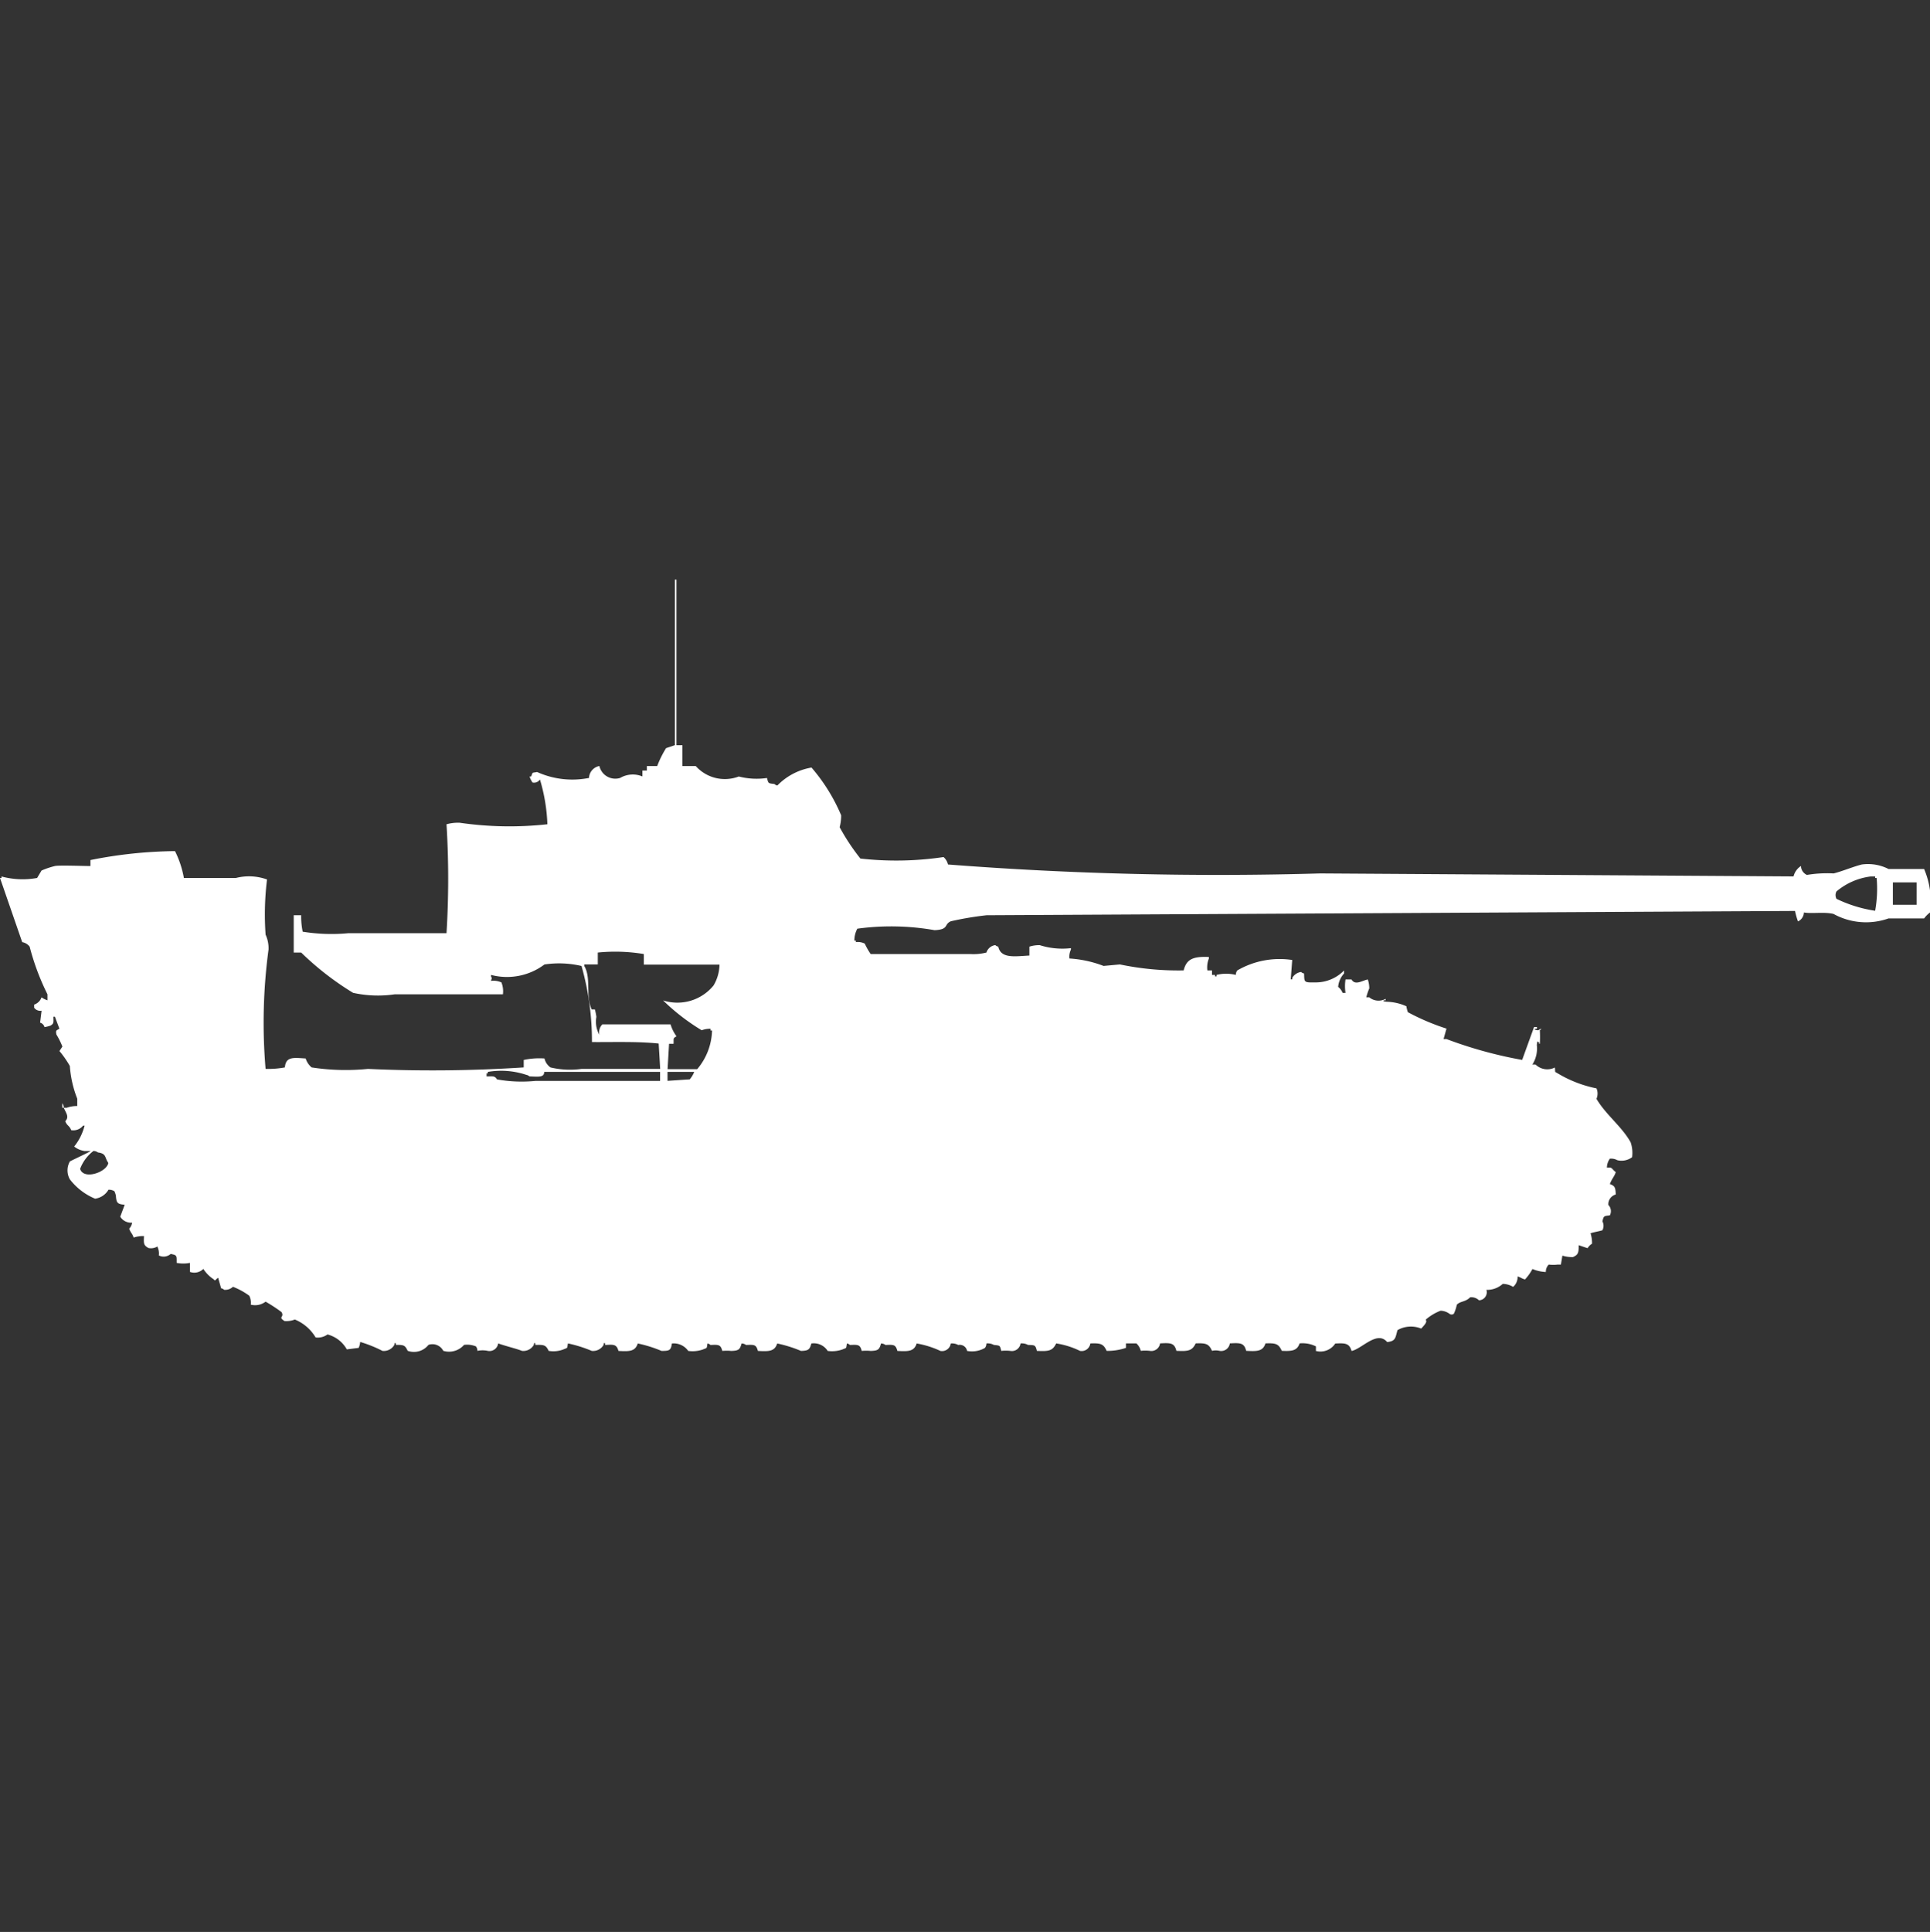 <svg width="39.969" height="40" viewBox="0 0 39.969 40" fill="#fff" xmlns="http://www.w3.org/2000/svg"><rect x="0" y="0" width="39.969" height="40" fill="#333333" stroke="none"/><path id="unit" fill-rule="evenodd" clip-rule="evenodd" d="M14.009,15.429h0.123v0.432h0.277a0.808,0.808,0,0,0,.891.216,1.479,1.479,0,0,0,.584.031c0.031,0.114.02,0.109,0.154,0.124a0.11,0.11,0,0,0,.061.031,1.288,1.288,0,0,1,.707-0.371,3.737,3.737,0,0,1,.614.988,0.945,0.945,0,0,1-.031.247,4.409,4.409,0,0,0,.43.649,6.649,6.649,0,0,0,1.721-.031,0.285,0.285,0,0,1,.092.154,72.438,72.438,0,0,0,7.711.185l9.8,0.062a0.359,0.359,0,0,1,.154-0.216,0.21,0.21,0,0,0,.123.185,2.567,2.567,0,0,1,.553-0.031c0.18-.044.408-0.142,0.584-0.185a0.935,0.935,0,0,1,.553.093h0.737a1.722,1.722,0,0,1,.123.9,0.61,0.61,0,0,0-.123.124H39.109a1.394,1.394,0,0,1-1.137-.093c-0.192-.048-0.456,0-0.614-0.031a0.21,0.21,0,0,1-.123.185,1.561,1.561,0,0,1-.061-0.216L20.43,18.95a6.657,6.657,0,0,0-.737.124c-0.151.064-.033,0.171-0.338,0.185a5.185,5.185,0,0,0-1.6-.031,0.512,0.512,0,0,0-.061.247h0.031v0.031a0.323,0.323,0,0,1,.184.031,1.382,1.382,0,0,0,.123.216h2.058a1.091,1.091,0,0,0,.338-0.031,0.223,0.223,0,0,1,.184-0.154,0.112,0.112,0,0,0,.061.031c0.055,0.255.347,0.2,0.645,0.185V19.6a0.656,0.656,0,0,1,.215-0.031,1.546,1.546,0,0,0,.645.062V19.66a0.336,0.336,0,0,0-.031.185,2.375,2.375,0,0,1,.707.154l0.338-.031a5.936,5.936,0,0,0,1.321.124c0.057-.24.207-0.292,0.522-0.278v0.031a0.491,0.491,0,0,0-.031.247H25.1v0.093h0.062v0.031h0.031V20.185a0.834,0.834,0,0,1,.4,0,0.149,0.149,0,0,1,.031-0.093,1.744,1.744,0,0,1,1.137-.216l-0.031.4h0.031V20.247a0.252,0.252,0,0,1,.184-0.123,0.11,0.11,0,0,0,.061.031c0.009,0.173-.014.191,0.215,0.185a0.822,0.822,0,0,0,.614-0.247v0.062a0.466,0.466,0,0,0-.123.278,0.294,0.294,0,0,1,.092.124h0.061a0.885,0.885,0,0,1,0-.278h0.123c0.079,0.132.217,0.023,0.338,0a0.57,0.57,0,0,1,.031.185,1.16,1.16,0,0,0-.062.185h0.062a0.3,0.3,0,0,0,.338.031V20.71H28.664c-0.059.024,0.061,0.031,0.061,0.031a1.057,1.057,0,0,1,.4.093,0.73,0.73,0,0,0,.031.123,4.8,4.8,0,0,0,.8.34l-0.061.216h0.061a8.821,8.821,0,0,0,1.567.432l0.246-.68h0.061V21.3H31.8c-0.059.024,0.061,0.031,0.061,0.031A0.11,0.11,0,0,1,31.92,21.3a0.087,0.087,0,0,1-.031.031,2.372,2.372,0,0,1,0,.278c-0.043.006,0.012-.025-0.031-0.031-0.024-.059-0.031.062-0.031,0.062a0.62,0.62,0,0,1-.092.4H31.8a0.346,0.346,0,0,0,.4.062c0.013,0.111-.014.078,0.062,0.123a2.526,2.526,0,0,0,.8.309,0.272,0.272,0,0,1,0,.216c0.186,0.322.527,0.575,0.707,0.9a0.674,0.674,0,0,1,.031.309,0.364,0.364,0,0,1-.307.062,0.264,0.264,0,0,0-.154-0.031,0.324,0.324,0,0,0-.061.185c0.125-.009.083,0.016,0.184,0.093-0.033.1-.075,0.124-0.123,0.247,0.109,0.04.115,0.075,0.123,0.216a0.209,0.209,0,0,0-.154.216,0.185,0.185,0,0,1,.031.216c-0.125.016-.125,0.006-0.154,0.124a0.2,0.2,0,0,1,0,.185c-0.058.019-.188,0.041-0.246,0.062a0.666,0.666,0,0,1,.031.216,0.273,0.273,0,0,0-.092.093l-0.184-.062c0,0.156-.009.2-0.123,0.247a0.749,0.749,0,0,1-.215-0.031l-0.031.185H32.258a0.687,0.687,0,0,1-.184,0,0.209,0.209,0,0,0-.061.154,0.813,0.813,0,0,1-.277-0.062,1.045,1.045,0,0,1-.154.216c-0.081-.023-0.073-0.037-0.154-0.062a0.267,0.267,0,0,1-.092.216,0.431,0.431,0,0,0-.215-0.062,0.484,0.484,0,0,1-.338.124,0.167,0.167,0,0,1-.154.216,0.227,0.227,0,0,0-.184-0.062c-0.095.1-.206,0.076-0.276,0.155a0.78,0.78,0,0,1-.061.185,0.072,0.072,0,0,1-.092,0,0.321,0.321,0,0,0-.184-0.062,1.037,1.037,0,0,0-.307.185c0.044,0.053-.047.129-0.092,0.185a0.562,0.562,0,0,0-.491.031c-0.046.145-.028,0.23-0.215,0.247-0.208-.246-0.524.143-0.737,0.185-0.046-.159-0.127-0.166-0.338-0.154a0.367,0.367,0,0,1-.4.154V27.876a0.622,0.622,0,0,0-.338-0.062c-0.052.152-.157,0.164-0.369,0.154-0.067-.143-0.119-0.163-0.338-0.154-0.053.167-.175,0.166-0.4,0.154-0.041-.168-0.126-0.166-0.338-0.154a0.181,0.181,0,0,1-.215.154,0.334,0.334,0,0,0-.154,0c-0.067-.143-0.119-0.163-0.338-0.154-0.075.157-.159,0.165-0.4,0.154-0.041-.168-0.126-0.166-0.338-0.154a0.182,0.182,0,0,1-.215.154,0.877,0.877,0,0,0-.184,0,0.315,0.315,0,0,0-.092-0.154H23.318v0.093a1.2,1.2,0,0,1-.4.062c-0.067-.143-0.119-0.163-0.338-0.154a0.181,0.181,0,0,1-.215.154,1.693,1.693,0,0,0-.492-0.154c-0.075.157-.159,0.165-0.4,0.154-0.033-.121-0.035-0.119-0.184-0.123a0.264,0.264,0,0,0-.154-0.031,0.181,0.181,0,0,1-.215.154,0.878,0.878,0,0,0-.184,0c-0.031-.114-0.02-0.109-0.154-0.123a0.264,0.264,0,0,0-.154-0.031,0.149,0.149,0,0,1-.031.093,0.538,0.538,0,0,1-.369.062,0.155,0.155,0,0,0-.184-0.123,0.264,0.264,0,0,0-.154-0.031,0.182,0.182,0,0,1-.215.154,1.9,1.9,0,0,0-.491-0.154c-0.053.167-.175,0.166-0.4,0.154-0.037-.134-0.075-0.13-0.246-0.123a0.155,0.155,0,0,0-.092-0.031c-0.035.124-.056,0.149-0.215,0.154a0.877,0.877,0,0,0-.184,0c-0.037-.134-0.075-0.13-0.246-0.123a0.11,0.11,0,0,0-.061-0.031c-0.021.113,0,.084-0.092,0.123a0.653,0.653,0,0,1-.307.031,0.34,0.34,0,0,0-.338-0.154c-0.035.124-.056,0.149-0.215,0.154a2.658,2.658,0,0,0-.492-0.154c-0.053.167-.175,0.166-0.4,0.154-0.037-.134-0.075-0.13-0.246-0.123a0.155,0.155,0,0,0-.092-0.031c-0.035.124-.056,0.149-0.215,0.154a0.877,0.877,0,0,0-.184,0c-0.037-.134-0.075-0.13-0.246-0.123a0.11,0.11,0,0,0-.061-0.031c-0.021.113,0,.084-0.092,0.123a0.653,0.653,0,0,1-.307.031,0.367,0.367,0,0,0-.338-0.154c-0.022.146-.052,0.153-0.215,0.154a2.655,2.655,0,0,0-.492-0.154c-0.053.167-.175,0.166-0.4,0.154-0.039-.141-0.1-0.133-0.277-0.123V27.815c-0.031-.031-0.03.03-0.031,0.031a0.251,0.251,0,0,1-.246.123,2.681,2.681,0,0,0-.492-0.154c-0.021.113,0,.084-0.092,0.123a0.574,0.574,0,0,1-.307.031c-0.059-.12-0.091-0.129-0.277-0.123V27.815c-0.031-.031-0.03.03-0.031,0.031a0.251,0.251,0,0,1-.246.123c-0.106-.044-0.311-0.091-0.492-0.154a0.182,0.182,0,0,1-.215.154,0.5,0.5,0,0,0-.215,0,0.15,0.15,0,0,0-.031-0.093,0.484,0.484,0,0,0-.246-0.031,0.412,0.412,0,0,1-.43.123,0.252,0.252,0,0,0-.307-0.123,0.383,0.383,0,0,1-.43.123c-0.056-.113-0.072-0.125-0.246-0.123V27.815c-0.031-.031-0.03.03-0.031,0.031a0.251,0.251,0,0,1-.246.123,2.7,2.7,0,0,0-.461-0.185,0.392,0.392,0,0,1-.031.123l-0.246.031a0.643,0.643,0,0,0-.4-0.309,0.344,0.344,0,0,1-.246.062,0.894,0.894,0,0,0-.43-0.371,0.478,0.478,0,0,1-.215.031c-0.144-.093.006-0.072-0.061-0.185A3.106,3.106,0,0,0,5.5,26.95a0.356,0.356,0,0,1-.307.062,0.327,0.327,0,0,0-.031-0.185,1.47,1.47,0,0,0-.338-0.185,0.229,0.229,0,0,1-.184.062,0.111,0.111,0,0,0-.061-0.031l-0.061-.216c-0.053.024-.057,0.081-0.092,0.031a0.73,0.73,0,0,1-.215-0.216,0.264,0.264,0,0,1-.277.062V26.147a0.708,0.708,0,0,1-.276,0c0-.152.01-0.159-0.123-0.185a0.221,0.221,0,0,1-.246.031,0.328,0.328,0,0,0-.031-0.185,0.25,0.25,0,0,1-.184.031c-0.1-.057-0.1-0.088-0.092-0.247a0.617,0.617,0,0,0-.215.031c-0.03-.094-0.06-0.092-0.092-0.185a0.221,0.221,0,0,0,.061-0.124,0.262,0.262,0,0,1-.246-0.123l0.092-.247C2.431,24.93,2.41,24.906,2.4,24.757a0.39,0.39,0,0,0-.031-0.093,0.206,0.206,0,0,0-.123-0.031,0.378,0.378,0,0,1-.277.185,1.274,1.274,0,0,1-.522-0.4,0.374,0.374,0,0,1,0-.371c0.047-.027.42-0.2,0.43-0.216H1.751a0.447,0.447,0,0,1-.215-0.093,1.117,1.117,0,0,0,.215-0.432H1.72a0.256,0.256,0,0,1-.246.093c-0.039-.1-0.083-0.084-0.123-0.185,0.085-.088.023-0.157-0.031-0.278H1.382A0.582,0.582,0,0,1,1.6,22.9V22.749a2.27,2.27,0,0,1-.154-0.679,2.16,2.16,0,0,0-.215-0.309l0.061-.093a1.635,1.635,0,0,0-.123-0.247c-0.026-.105.016-0.088,0.061-0.123L1.137,21.05H1.106c0,0.12.015,0.139-.061,0.185a0.762,0.762,0,0,1-.123.031,0.134,0.134,0,0,0-.092-0.093l0.031-.247a0.154,0.154,0,0,1-.154-0.062V20.8A0.243,0.243,0,0,0,.86,20.649a0.46,0.46,0,0,0,.123.062V20.587A5.01,5.01,0,0,1,.614,19.6a0.245,0.245,0,0,0-.154-0.093L0,18.178H0.031V18.147a1.679,1.679,0,0,0,.737.031l0.092-.154a1.71,1.71,0,0,1,.276-0.093c0.07-.02.6,0,0.737,0V17.807a9.294,9.294,0,0,1,1.751-.185,2.049,2.049,0,0,1,.184.556H4.885a1.105,1.105,0,0,1,.645.031A5.876,5.876,0,0,0,5.5,19.351a0.674,0.674,0,0,1,.061.309A11.348,11.348,0,0,0,5.5,22.131,1.916,1.916,0,0,0,5.9,22.1c0.017-.232.189-0.2,0.43-0.185a0.4,0.4,0,0,0,.123.185,4.616,4.616,0,0,0,1.167.031,29.018,29.018,0,0,0,3.226-.031V21.946a1.509,1.509,0,0,1,.43-0.031,0.314,0.314,0,0,0,.123.185,1.735,1.735,0,0,0,.645.031h1.628q-0.015-.262-0.031-0.525c-0.422-.046-0.92-0.028-1.382-0.031A5.7,5.7,0,0,0,12.043,20a2.041,2.041,0,0,0-.768-0.031,1.293,1.293,0,0,1-1.106.216v0.031c0.026,0.058.014,0.023,0,.093a0.4,0.4,0,0,1,.215.031,0.49,0.49,0,0,1,.031.247H8.172a2.391,2.391,0,0,1-.86-0.031,6.042,6.042,0,0,1-1.075-.834H6.083V18.95H6.237a1.556,1.556,0,0,0,.031.34,3.721,3.721,0,0,0,.952.031H9.247a18.381,18.381,0,0,0,0-2.255,0.887,0.887,0,0,1,.276-0.031,7.149,7.149,0,0,0,1.813.031,3.668,3.668,0,0,0-.154-0.927,0.145,0.145,0,0,1-.154.062,0.467,0.467,0,0,1-.061-0.124H11c0.038-.1.011-0.07,0.123-0.093a1.772,1.772,0,0,0,1.075.123,0.263,0.263,0,0,1,.215-0.247,0.338,0.338,0,0,0,.43.247,0.518,0.518,0,0,1,.461-0.031V15.954h0.092V15.861H13.61a2.114,2.114,0,0,1,.184-0.371l0.184-.062V12h0.031v3.429ZM38.74,18.147a1.359,1.359,0,0,0-.707.309,0.162,0.162,0,0,0,0,.154,2.763,2.763,0,0,0,.8.247,2.543,2.543,0,0,0,.031-0.679H38.833V18.147H38.74ZM39.2,18.27v0.463h0.492V18.27H39.2Zm-26.82,1.452v0.247H12.1V20c0.147,0.244.023,0.622,0.154,0.9H12.32a1.323,1.323,0,0,1,.031.154,0.542,0.542,0,0,0,.062.371,0.237,0.237,0,0,1,.061-0.216h1.413a0.807,0.807,0,0,0,.123.247c-0.077.045-.056,0.039-0.061,0.155H13.856l-0.031.525h0.614a1.286,1.286,0,0,0,.307-0.8H14.716V21.3a0.467,0.467,0,0,0-.184.031,4.388,4.388,0,0,1-.8-0.618,0.967,0.967,0,0,0,1.045-.309,0.868,0.868,0,0,0,.123-0.432H13.333V19.753A3.584,3.584,0,0,0,12.381,19.722Zm1.29,2.656V22.193h-2.4c0,0.118-.113.1-0.307,0.093a0.111,0.111,0,0,0-.061-0.031,1.646,1.646,0,0,0-.8-0.062v0.031H10.077v0.062c0.124,0,.168-0.017.215,0.062a2.875,2.875,0,0,0,.8.031h2.581Zm0.154-.185v0.185l0.461-.031a0.559,0.559,0,0,0,.092-0.154H13.825ZM1.29,22.842a0.158,0.158,0,0,1,.031.093H1.29V22.842ZM1.935,23.83a0.834,0.834,0,0,0-.276.371c0.071,0.236.553,0.069,0.584-.124-0.081-.111-0.033-0.192-0.215-0.216A0.156,0.156,0,0,0,1.935,23.83Z"/></svg>